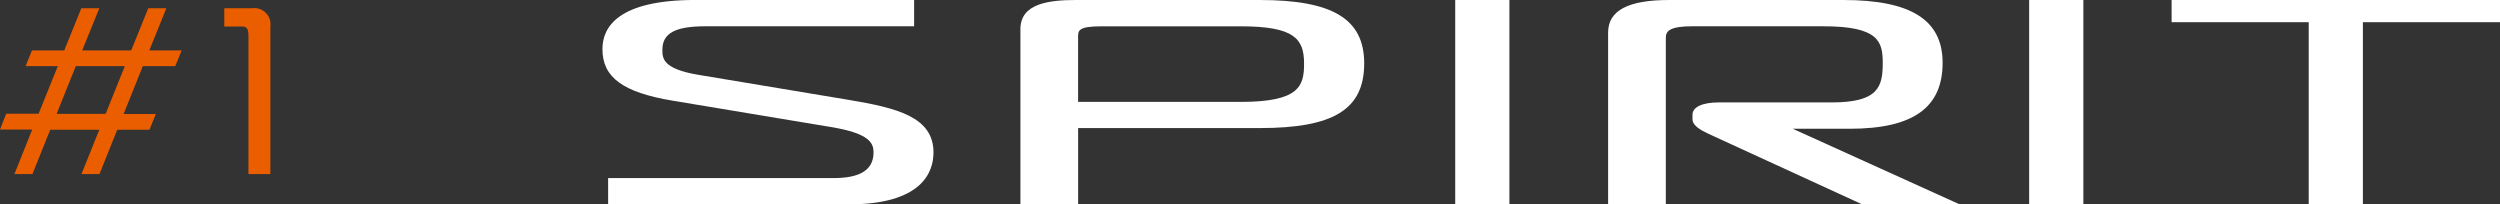 <svg xmlns="http://www.w3.org/2000/svg" width="95.001" height="7.767" viewBox="0 0 95.001 7.767"><rect x="0" y="0" width="95.001" height="7.767" fill="#333333" stroke="none"/><g transform="translate(-0.342 -2.424)"><g transform="translate(23.233 2.424)"><path d="M423.749,654.013c2.412,0,3.536-.8,3.536-2.506,0-1.628-1.2-2.387-3.774-2.387h-6.615c-1.563,0-2.322.4-2.322,1.237v6.529h2.193v-6.334c0-.26.17-.433,1-.433h4.988c2.093,0,2.255.575,2.255,1.387,0,.882-.138,1.506-1.929,1.506h-4.3c-.625,0-1,.175-1,.467v.173c0,.241.311.416.615.557l5.812,2.668,3.722.008-6.344-2.874Z" transform="translate(-376.356 -649.12)" fill="#fff"/><path d="M325.907,649.118h-6.963c-1.051,0-2.126.132-2.126,1.107v6.66h2.193v-2.9h6.9c2.82,0,3.971-.713,3.971-2.463C329.878,649.838,328.69,649.118,325.907,649.118Zm-.716,3.872h-6.181v-2.461c0-.248,0-.411.888-.411h5.292c2.035,0,2.407.474,2.407,1.409C327.6,652.383,327.425,652.99,325.191,652.99Z" transform="translate(-300.933 -649.118)" fill="#fff"/><path d="M259.864,654.91c0,.738-.42,1.975-3.233,1.975H247.5v-1h8.569c1.021,0,1.517-.319,1.517-.975,0-.339-.125-.72-1.618-.965l-6.008-1c-1.9-.317-2.676-.885-2.676-1.962,0-.851.614-1.866,3.536-1.866h8.308v1h-7.94c-1.139,0-1.626.266-1.626.888,0,.323,0,.725,1.359.955l5.726.954C258.469,653.219,259.864,653.559,259.864,654.91Z" transform="translate(-247.282 -649.118)" fill="#fff"/><path d="M389.147,656.885v-7.767h2.059v7.767Z" transform="translate(-356.739 -649.118)" fill="#fff"/><path d="M484.618,656.885v-7.767h2.059v7.767Z" transform="translate(-430.4 -649.118)" fill="#fff"/><path d="M513.521,656.885v-6.924h-5.21v-.843H520.79v.843h-5.21v6.924Z" transform="translate(-448.68 -649.118)" fill="#fff"/></g><path d="M-4.725,0h.684l.675-1.683H-1.5L-2.178,0h.684l.675-1.683H.405l.243-.6H-.576L.153-4.1H1.386l.243-.6H.4l.648-1.6H.36L-.288-4.7H-2.151L-1.5-6.3h-.684l-.648,1.6H-4.059l-.243.6h1.224l-.729,1.809H-5.04l-.234.6H-4.05ZM-1.26-2.286H-3.123L-2.394-4.1H-.531ZM4.167,0H5V-5.6a.617.617,0,0,0-.7-.7H3.249v.693h.666c.225,0,.252.126.252.4Z" transform="translate(5.616 9.038)" fill="#eb5e00"/></g></svg>